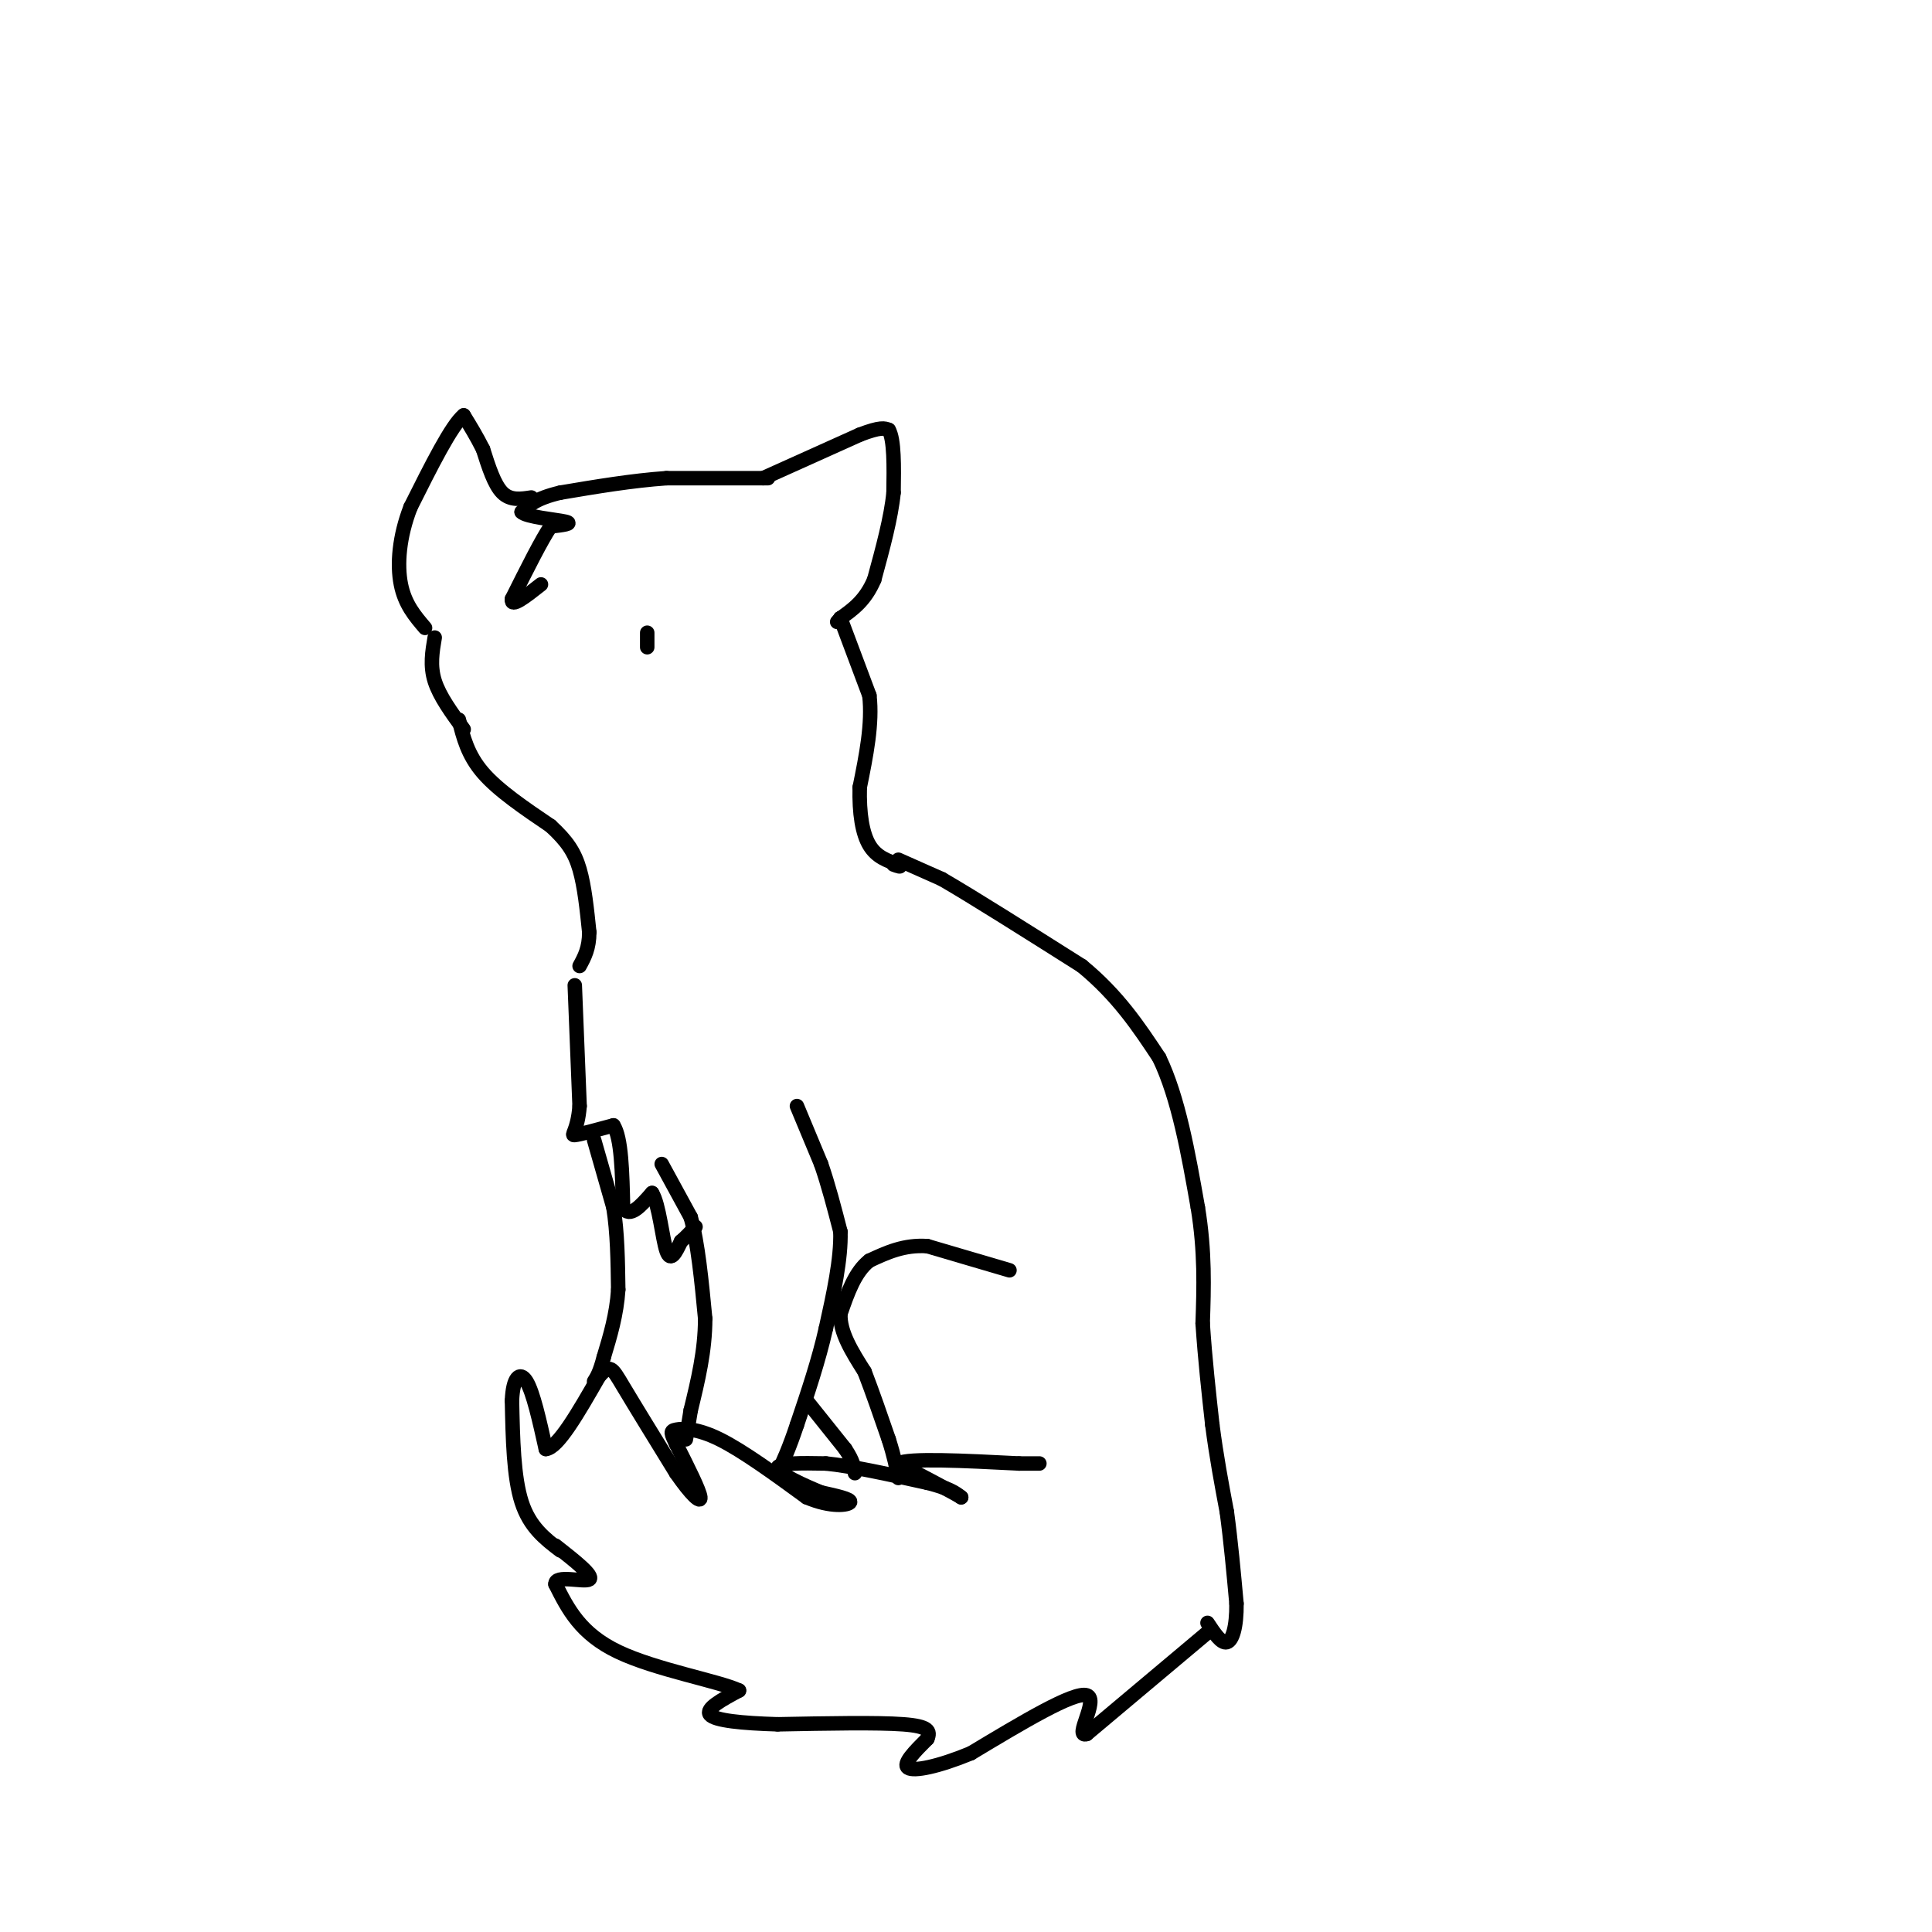 <svg viewBox='0 0 400 400' version='1.1' xmlns='http://www.w3.org/2000/svg' xmlns:xlink='http://www.w3.org/1999/xlink'><g fill='none' stroke='rgb(0,0,0)' stroke-width='3' stroke-linecap='round' stroke-linejoin='round'><path d='M186,178c0.000,0.000 9.000,4.000 9,4'/><path d='M195,182c6.333,3.667 17.667,10.833 29,18'/><path d='M224,200c7.500,6.167 11.750,12.583 16,19'/><path d='M240,219c4.000,8.333 6.000,19.667 8,31'/><path d='M248,250c1.500,9.167 1.250,16.583 1,24'/><path d='M249,274c0.500,7.500 1.250,14.250 2,21'/><path d='M251,295c0.833,6.500 1.917,12.250 3,18'/><path d='M254,313c0.833,6.167 1.417,12.583 2,19'/><path d='M256,332c0.044,4.911 -0.844,7.689 -2,8c-1.156,0.311 -2.578,-1.844 -4,-4'/><path d='M250,338c0.000,0.000 -25.000,21.000 -25,21'/><path d='M225,359c-2.822,0.956 2.622,-7.156 0,-8c-2.622,-0.844 -13.311,5.578 -24,12'/><path d='M201,363c-6.800,2.800 -11.800,3.800 -13,3c-1.200,-0.800 1.400,-3.400 4,-6'/><path d='M192,360c0.667,-1.600 0.333,-2.600 -5,-3c-5.333,-0.400 -15.667,-0.200 -26,0'/><path d='M161,357c-7.422,-0.222 -12.978,-0.778 -14,-2c-1.022,-1.222 2.489,-3.111 6,-5'/><path d='M153,350c-4.044,-1.933 -17.156,-4.267 -25,-8c-7.844,-3.733 -10.422,-8.867 -13,-14'/><path d='M115,328c-0.156,-2.089 5.956,-0.311 7,-1c1.044,-0.689 -2.978,-3.844 -7,-7'/><path d='M116,321c-3.167,-2.417 -6.333,-4.833 -8,-10c-1.667,-5.167 -1.833,-13.083 -2,-21'/><path d='M106,290c0.178,-4.778 1.622,-6.222 3,-4c1.378,2.222 2.689,8.111 4,14'/><path d='M113,300c2.500,-0.167 6.750,-7.583 11,-15'/><path d='M124,285c2.333,-2.689 2.667,-1.911 5,2c2.333,3.911 6.667,10.956 11,18'/><path d='M140,305c3.044,4.400 5.156,6.400 5,5c-0.156,-1.400 -2.578,-6.200 -5,-11'/><path d='M140,299c-1.095,-2.357 -1.333,-2.750 0,-3c1.333,-0.250 4.238,-0.357 9,2c4.762,2.357 11.381,7.179 18,12'/><path d='M167,310c5.067,2.178 8.733,1.622 9,1c0.267,-0.622 -2.867,-1.311 -6,-2'/><path d='M170,309c-3.378,-1.378 -8.822,-3.822 -9,-5c-0.178,-1.178 4.911,-1.089 10,-1'/><path d='M171,303c5.167,0.500 13.083,2.250 21,4'/><path d='M192,307c4.667,1.167 5.833,2.083 7,3'/><path d='M199,310c-1.000,-0.667 -7.000,-3.833 -13,-7'/><path d='M186,303c2.000,-1.167 13.500,-0.583 25,0'/><path d='M211,303c4.833,0.000 4.417,0.000 4,0'/><path d='M165,229c0.000,0.000 5.000,12.000 5,12'/><path d='M170,241c1.500,4.333 2.750,9.167 4,14'/><path d='M174,255c0.167,5.667 -1.417,12.833 -3,20'/><path d='M171,275c-1.500,6.667 -3.750,13.333 -6,20'/><path d='M165,295c-1.667,5.000 -2.833,7.500 -4,10'/><path d='M137,241c0.000,0.000 6.000,11.000 6,11'/><path d='M143,252c1.500,5.333 2.250,13.167 3,21'/><path d='M146,273c0.000,6.667 -1.500,12.833 -3,19'/><path d='M143,292c-0.667,4.167 -0.833,5.083 -1,6'/><path d='M119,204c0.000,0.000 1.000,25.000 1,25'/><path d='M120,229c-0.422,5.311 -1.978,6.089 -1,6c0.978,-0.089 4.489,-1.044 8,-2'/><path d='M127,233c1.667,2.500 1.833,9.750 2,17'/><path d='M129,250c1.333,2.333 3.667,-0.333 6,-3'/><path d='M135,247c1.467,2.289 2.133,9.511 3,12c0.867,2.489 1.933,0.244 3,-2'/><path d='M141,257c1.000,-0.833 2.000,-1.917 3,-3'/><path d='M123,236c0.000,0.000 4.000,14.000 4,14'/><path d='M127,250c0.833,5.167 0.917,11.083 1,17'/><path d='M128,267c-0.333,5.167 -1.667,9.583 -3,14'/><path d='M125,281c-0.833,3.167 -1.417,4.083 -2,5'/><path d='M209,263c0.000,0.000 -17.000,-5.000 -17,-5'/><path d='M192,258c-4.833,-0.333 -8.417,1.333 -12,3'/><path d='M180,261c-3.000,2.333 -4.500,6.667 -6,11'/><path d='M174,272c-0.167,3.833 2.417,7.917 5,12'/><path d='M179,284c1.667,4.333 3.333,9.167 5,14'/><path d='M184,298c1.167,3.667 1.583,5.833 2,8'/><path d='M167,290c0.000,0.000 8.000,10.000 8,10'/><path d='M175,300c1.667,2.500 1.833,3.750 2,5'/><path d='M158,99c0.000,0.000 20.000,-9.000 20,-9'/><path d='M178,90c4.333,-1.667 5.167,-1.333 6,-1'/><path d='M184,89c1.167,2.000 1.083,7.500 1,13'/><path d='M185,102c-0.500,5.167 -2.250,11.583 -4,18'/><path d='M181,120c-1.833,4.333 -4.417,6.167 -7,8'/><path d='M174,128c-1.167,1.333 -0.583,0.667 0,0'/><path d='M174,128c0.000,0.000 0.000,0.000 0,0'/><path d='M174,128c0.000,0.000 6.000,16.000 6,16'/><path d='M180,144c0.667,5.833 -0.667,12.417 -2,19'/><path d='M178,163c-0.133,5.444 0.533,9.556 2,12c1.467,2.444 3.733,3.222 6,4'/><path d='M186,179c0.833,0.667 -0.083,0.333 -1,0'/><path d='M159,99c0.000,0.000 -21.000,0.000 -21,0'/><path d='M138,99c-7.167,0.500 -14.583,1.750 -22,3'/><path d='M116,102c-5.000,1.167 -6.500,2.583 -8,4'/><path d='M108,106c0.889,1.022 7.111,1.578 9,2c1.889,0.422 -0.556,0.711 -3,1'/><path d='M114,109c-1.833,2.667 -4.917,8.833 -8,15'/><path d='M106,124c-0.333,2.000 2.833,-0.500 6,-3'/><path d='M110,103c-2.167,0.333 -4.333,0.667 -6,-1c-1.667,-1.667 -2.833,-5.333 -4,-9'/><path d='M100,93c-1.333,-2.667 -2.667,-4.833 -4,-7'/><path d='M96,86c-2.500,2.000 -6.750,10.500 -11,19'/><path d='M85,105c-2.378,6.111 -2.822,11.889 -2,16c0.822,4.111 2.911,6.556 5,9'/><path d='M90,132c-0.500,2.917 -1.000,5.833 0,9c1.000,3.167 3.500,6.583 6,10'/><path d='M95,149c0.917,3.667 1.833,7.333 5,11c3.167,3.667 8.583,7.333 14,11'/><path d='M114,171c3.422,3.133 4.978,5.467 6,9c1.022,3.533 1.511,8.267 2,13'/><path d='M122,193c0.000,3.333 -1.000,5.167 -2,7'/><path d='M134,131c0.000,0.000 0.000,3.000 0,3'/></g>
</svg>